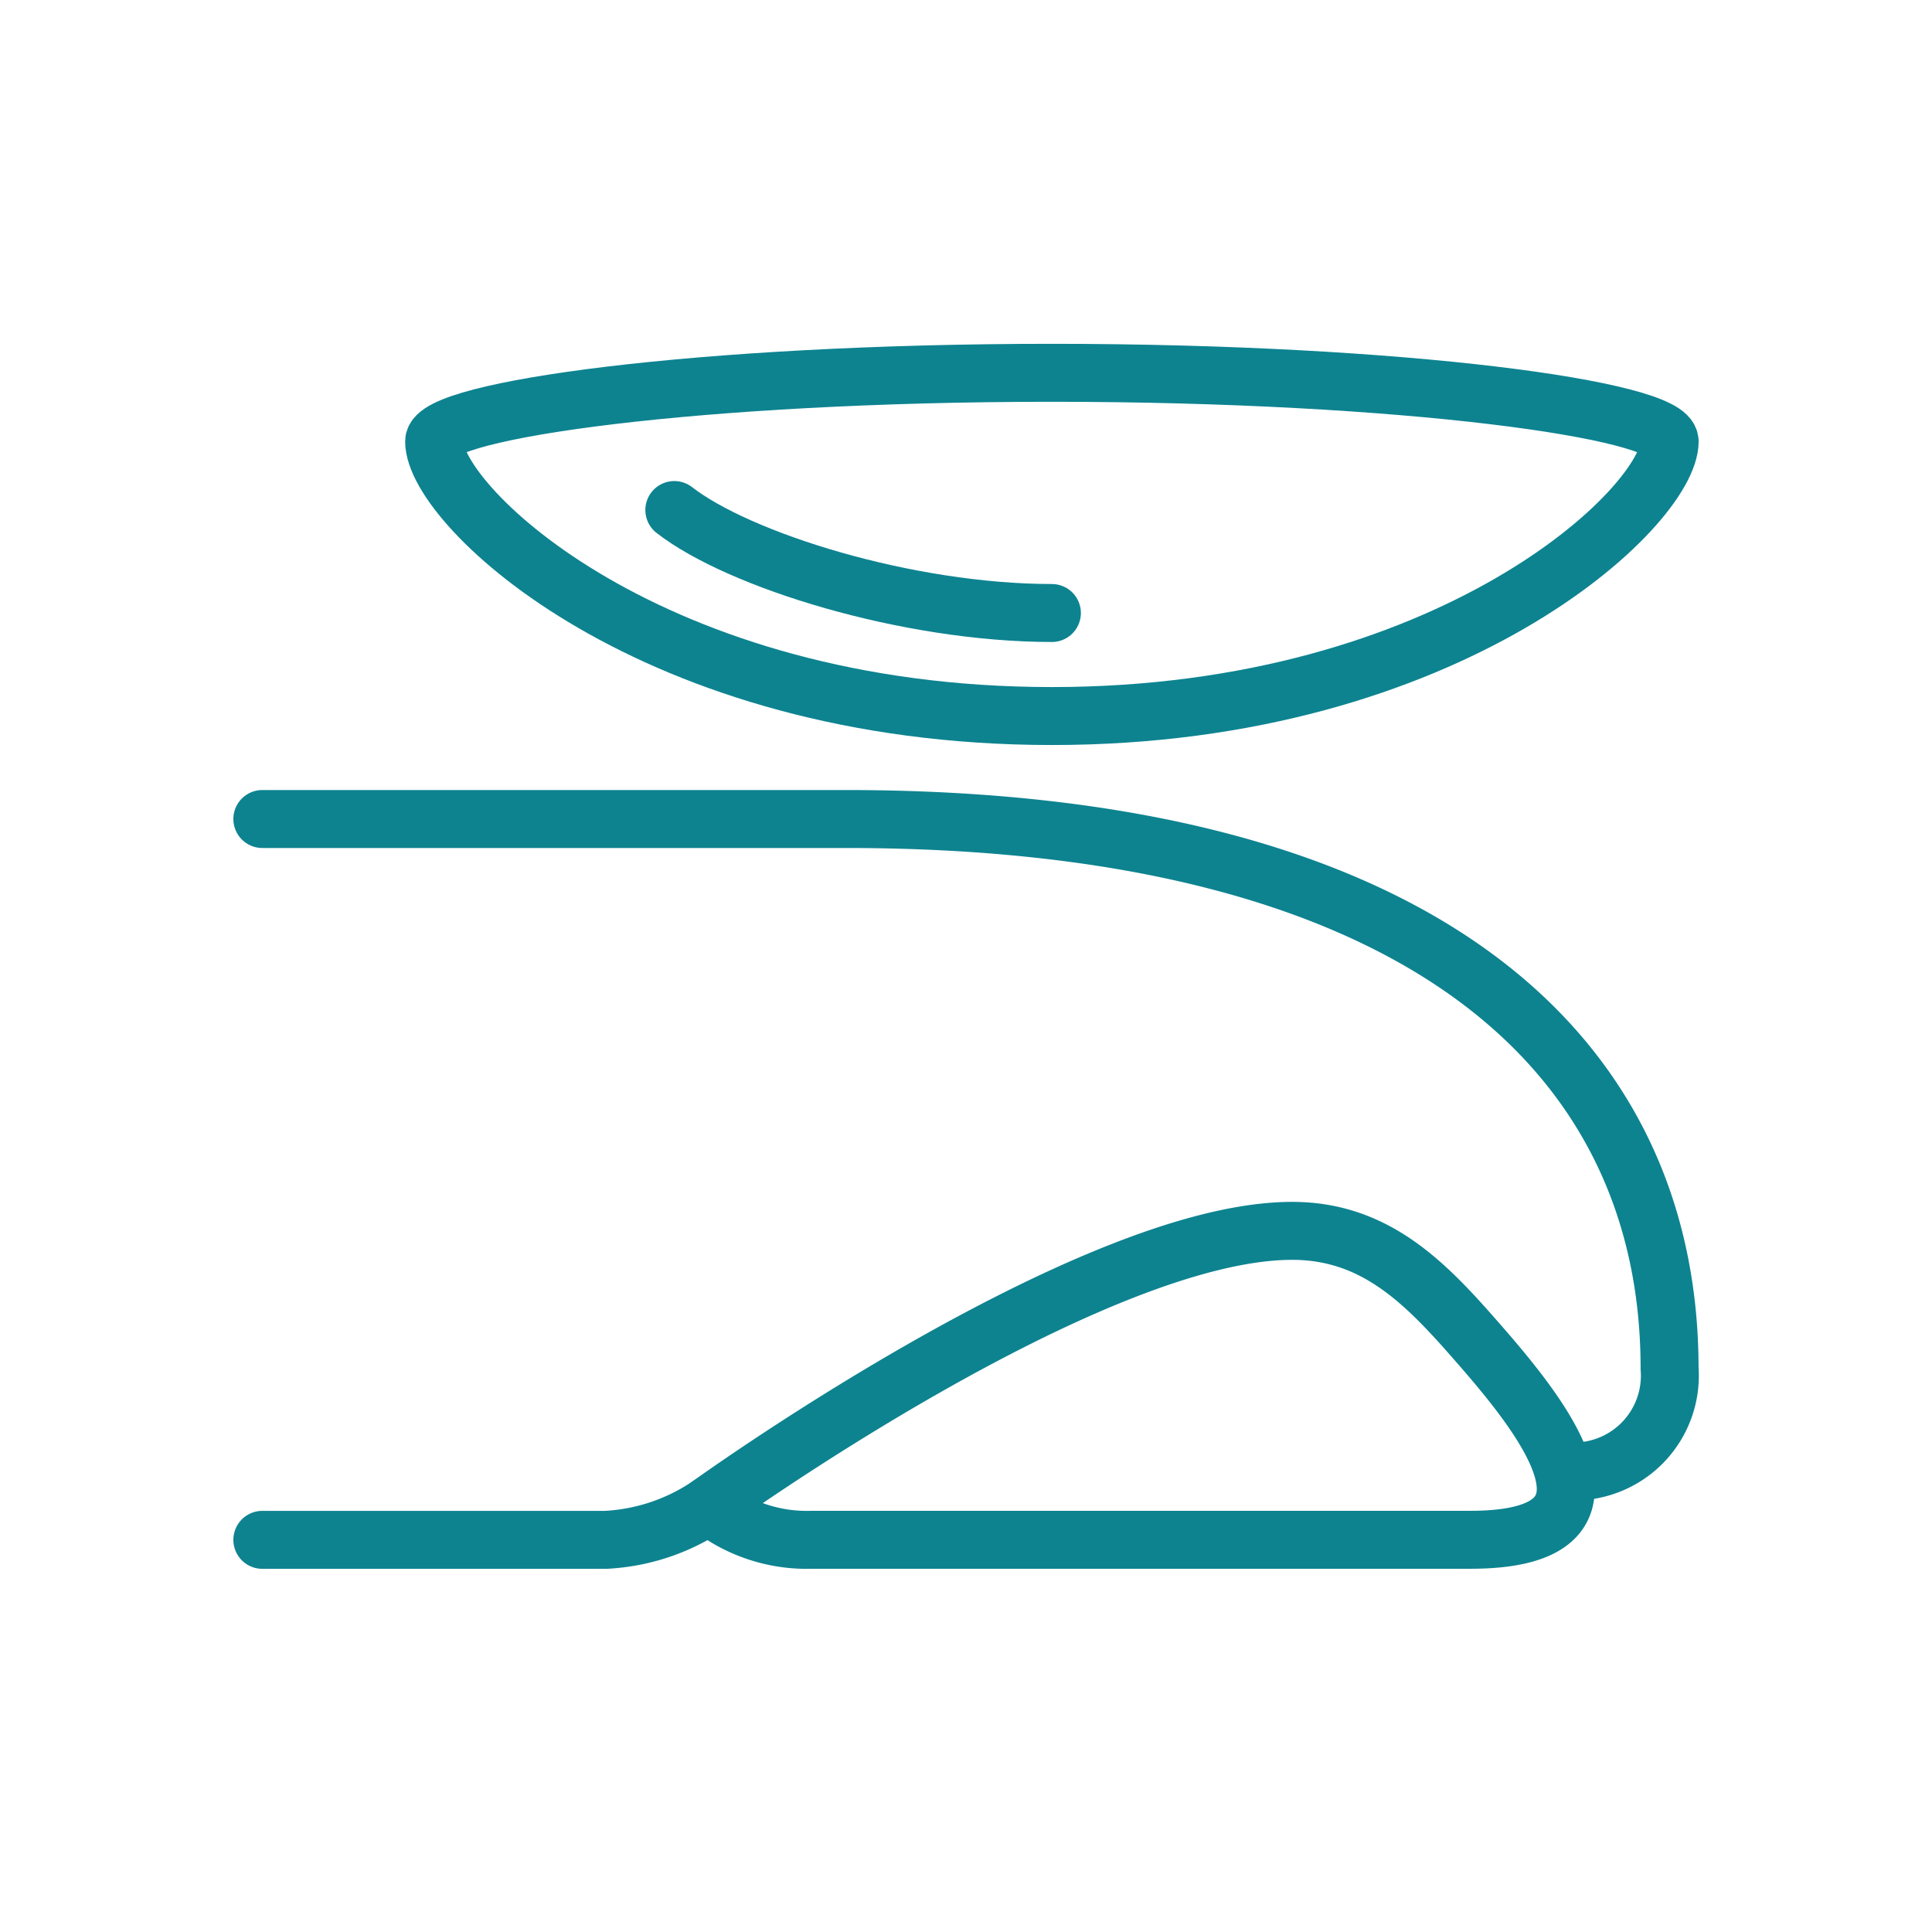 <svg xmlns="http://www.w3.org/2000/svg" xmlns:xlink="http://www.w3.org/1999/xlink" width="100" height="100" viewBox="0 0 100 100">
  <defs>
    <clipPath id="clip-path">
      <rect id="Rectangle_392" data-name="Rectangle 392" width="100" height="100" transform="translate(607 1796)" fill="#fff" stroke="#707070" stroke-width="3"/>
    </clipPath>
  </defs>
  <g id="Mask_Group_116" data-name="Mask Group 116" transform="translate(-607 -1796)" clip-path="url(#clip-path)">
    <g id="icons_ocuwellness_cloud-11" transform="translate(594.338 1786.982)">
      <path id="Path_701" data-name="Path 701" d="M26.241,103.824H44.007a10.46,10.46,0,0,0,5.331-1.777" transform="translate(0 -15.104)" fill="none" stroke="#0d8390" stroke-linecap="round" stroke-linejoin="round" stroke-width="3"/>
      <path id="Path_702" data-name="Path 702" d="M26.241,57.36h30.2c29.165,0,42.638,11.746,42.638,28.426a4.96,4.96,0,0,1-5.33,5.33" transform="translate(0 -5.95)" fill="none" stroke="#0d8390" stroke-linecap="round" stroke-linejoin="round" stroke-width="3"/>
      <path id="Path_703" data-name="Path 703" d="M94.7,89.5c-2.545-2.886-5.1-5.33-9.208-5.33-10.511,0-30.2,14.213-30.2,14.213a8.123,8.123,0,0,0,5.33,1.777H94.705C103.914,100.163,98.08,93.331,94.7,89.5Z" transform="translate(-5.95 -11.443)" fill="none" stroke="#0d8390" stroke-linecap="round" stroke-linejoin="round" stroke-width="3"/>
      <path id="Path_704" data-name="Path 704" d="M69.394,46.08c20.693,0,31.979-10.867,31.979-14.213,0-1.628-13.752-3.553-31.979-3.553S37.422,30.24,37.422,31.867C37.422,35.213,48.7,46.08,69.394,46.08Z" transform="translate(-2.29)" fill="none" stroke="#0d8390" stroke-linecap="round" stroke-linejoin="round" stroke-width="3"/>
      <path id="Path_705" data-name="Path 705" d="M53.059,37.247c3.34,2.6,12.059,5.328,19.543,5.33" transform="translate(-5.494 -1.83)" fill="none" stroke="#0d8390" stroke-linecap="round" stroke-linejoin="round" stroke-width="3"/>
    </g>
  </g>
</svg>

